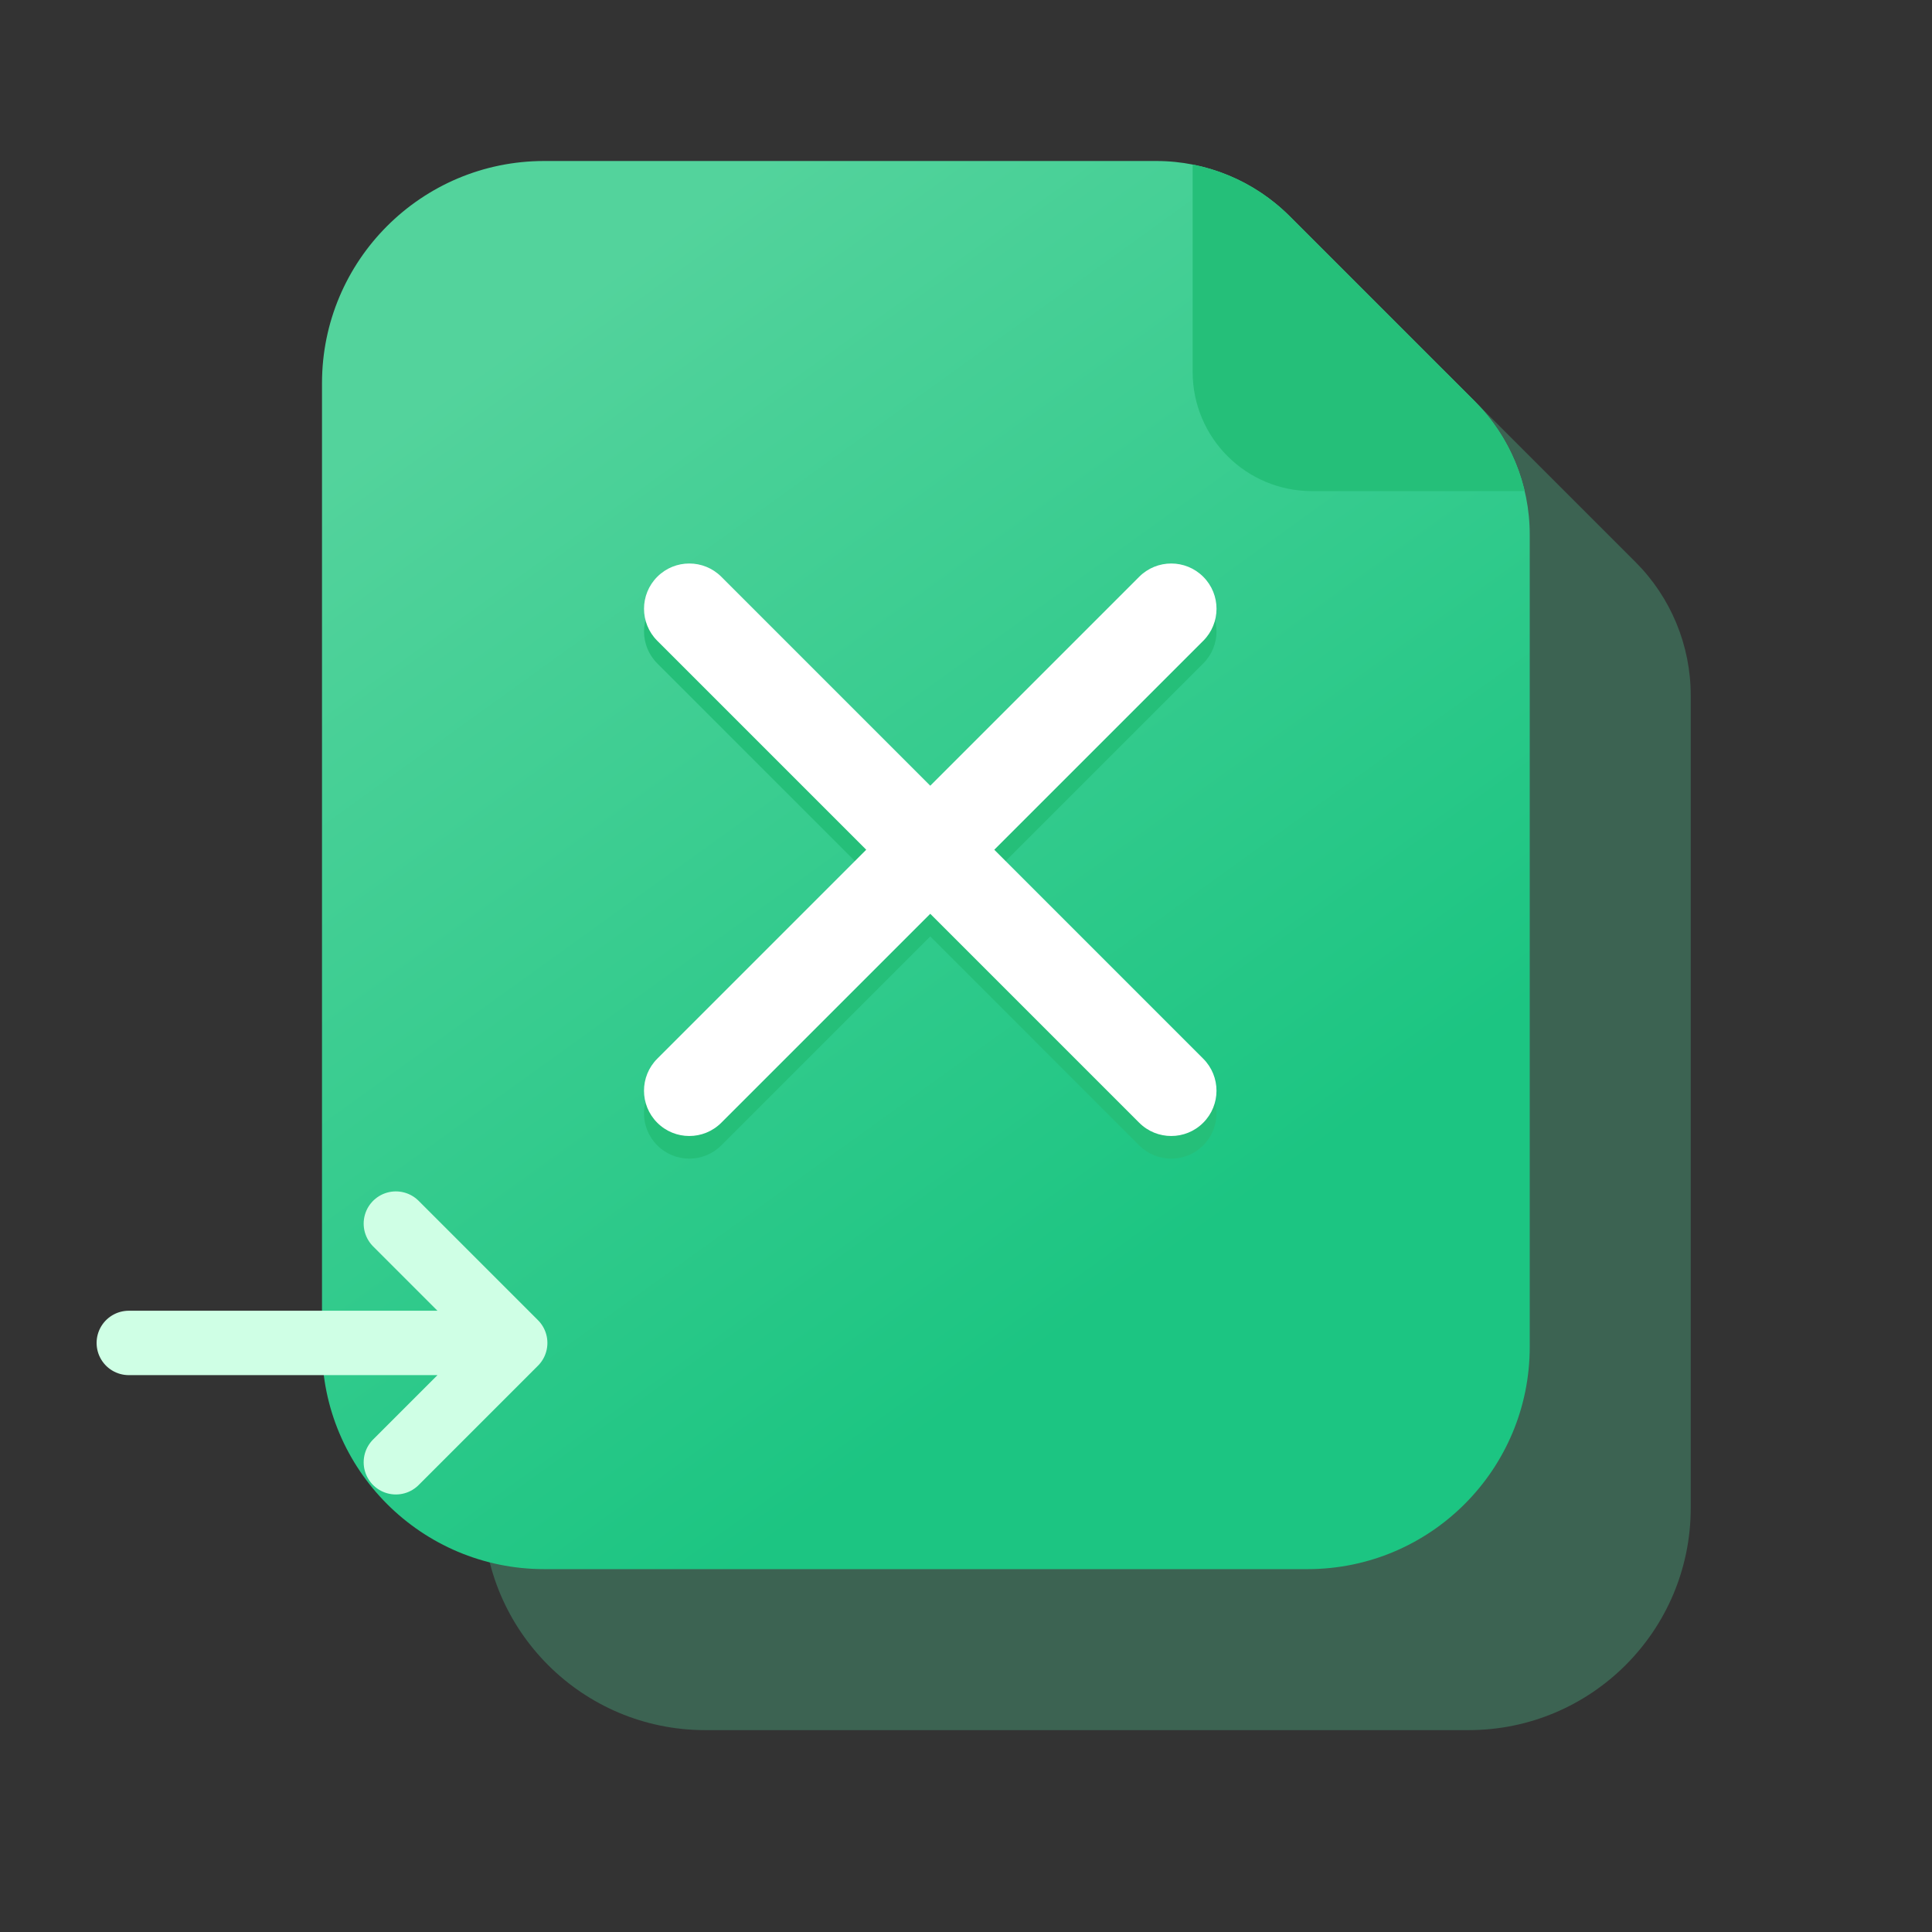 <svg width="90" height="90" viewBox="0 0 90 90" fill="none" xmlns="http://www.w3.org/2000/svg">
<rect x="0" y="0" width="90" height="90" fill="#333333" stroke="none"/>
<path d="M61.366 15H32.851C27.134 15 22.5 19.635 22.5 25.351V70.245C22.5 75.962 27.135 80.596 32.851 80.596H68.41C74.127 80.596 78.761 75.962 78.761 70.245V32.395C78.761 30.064 77.835 27.828 76.186 26.18L67.581 17.575C65.932 15.926 63.697 15 61.366 15Z" fill="#53D39C" fill-opacity="0.3"/>
<path d="M53.866 7.5H25.351C19.634 7.5 15 12.135 15 17.851V62.745C15 68.462 19.635 73.096 25.351 73.096H60.91C66.627 73.096 71.261 68.462 71.261 62.745V24.895C71.261 22.564 70.335 20.328 68.686 18.68L60.081 10.075C58.432 8.426 56.197 7.5 53.866 7.5Z" fill="url(#paint0_linear_216_1318)"/>
<path d="M68.686 18.68L60.08 10.075C58.846 8.84 57.271 8.001 55.558 7.665V17.324C55.558 20.391 58.044 22.877 61.11 22.877H71.025C70.65 21.288 69.841 19.835 68.686 18.68Z" fill="#25BF79"/>
<path d="M56.052 27.922C55.229 27.099 53.893 27.099 53.069 27.922L43.335 37.656L33.602 27.922C32.778 27.099 31.442 27.099 30.619 27.922C29.795 28.746 29.795 30.082 30.619 30.905L40.352 40.639L30.618 50.373C29.794 51.197 29.794 52.533 30.618 53.356C31.03 53.768 31.57 53.974 32.109 53.974C32.649 53.974 33.188 53.768 33.601 53.356L43.335 43.622L53.068 53.356C53.481 53.768 54.02 53.974 54.56 53.974C55.1 53.974 55.639 53.768 56.051 53.356C56.875 52.533 56.875 51.197 56.051 50.373L46.318 40.639L56.052 30.905C56.876 30.082 56.876 28.746 56.052 27.922Z" fill="#25BF79"/>
<path d="M46.318 39.584L56.052 29.851C56.876 29.027 56.876 27.691 56.052 26.868C55.229 26.044 53.893 26.044 53.069 26.868L43.335 36.602L33.602 26.868C32.778 26.044 31.442 26.044 30.619 26.868C29.795 27.691 29.795 29.027 30.619 29.851L40.352 39.584L30.618 49.318C29.794 50.142 29.794 51.478 30.618 52.301C31.03 52.714 31.57 52.919 32.109 52.919C32.649 52.919 33.188 52.714 33.601 52.301L43.335 42.568L53.068 52.301C53.481 52.714 54.02 52.919 54.56 52.919C55.1 52.919 55.639 52.714 56.051 52.301C56.875 51.478 56.875 50.142 56.051 49.318L46.318 39.584Z" fill="white"/>
<path d="M24 62.559H6M24 62.559L20.294 58.853L18.441 57M24 62.559L20.294 66.265L18.441 68.118" stroke="#CFFFE5" stroke-width="3" stroke-linecap="round" stroke-linejoin="round"/>
<defs>
<linearGradient id="paint0_linear_216_1318" x1="22.5" y1="16.875" x2="56.25" y2="63.75" gradientUnits="userSpaceOnUse">
<stop stop-color="#53D39C"/>
<stop offset="0.911" stop-color="#1CC582"/>
</linearGradient>
</defs>
</svg>
